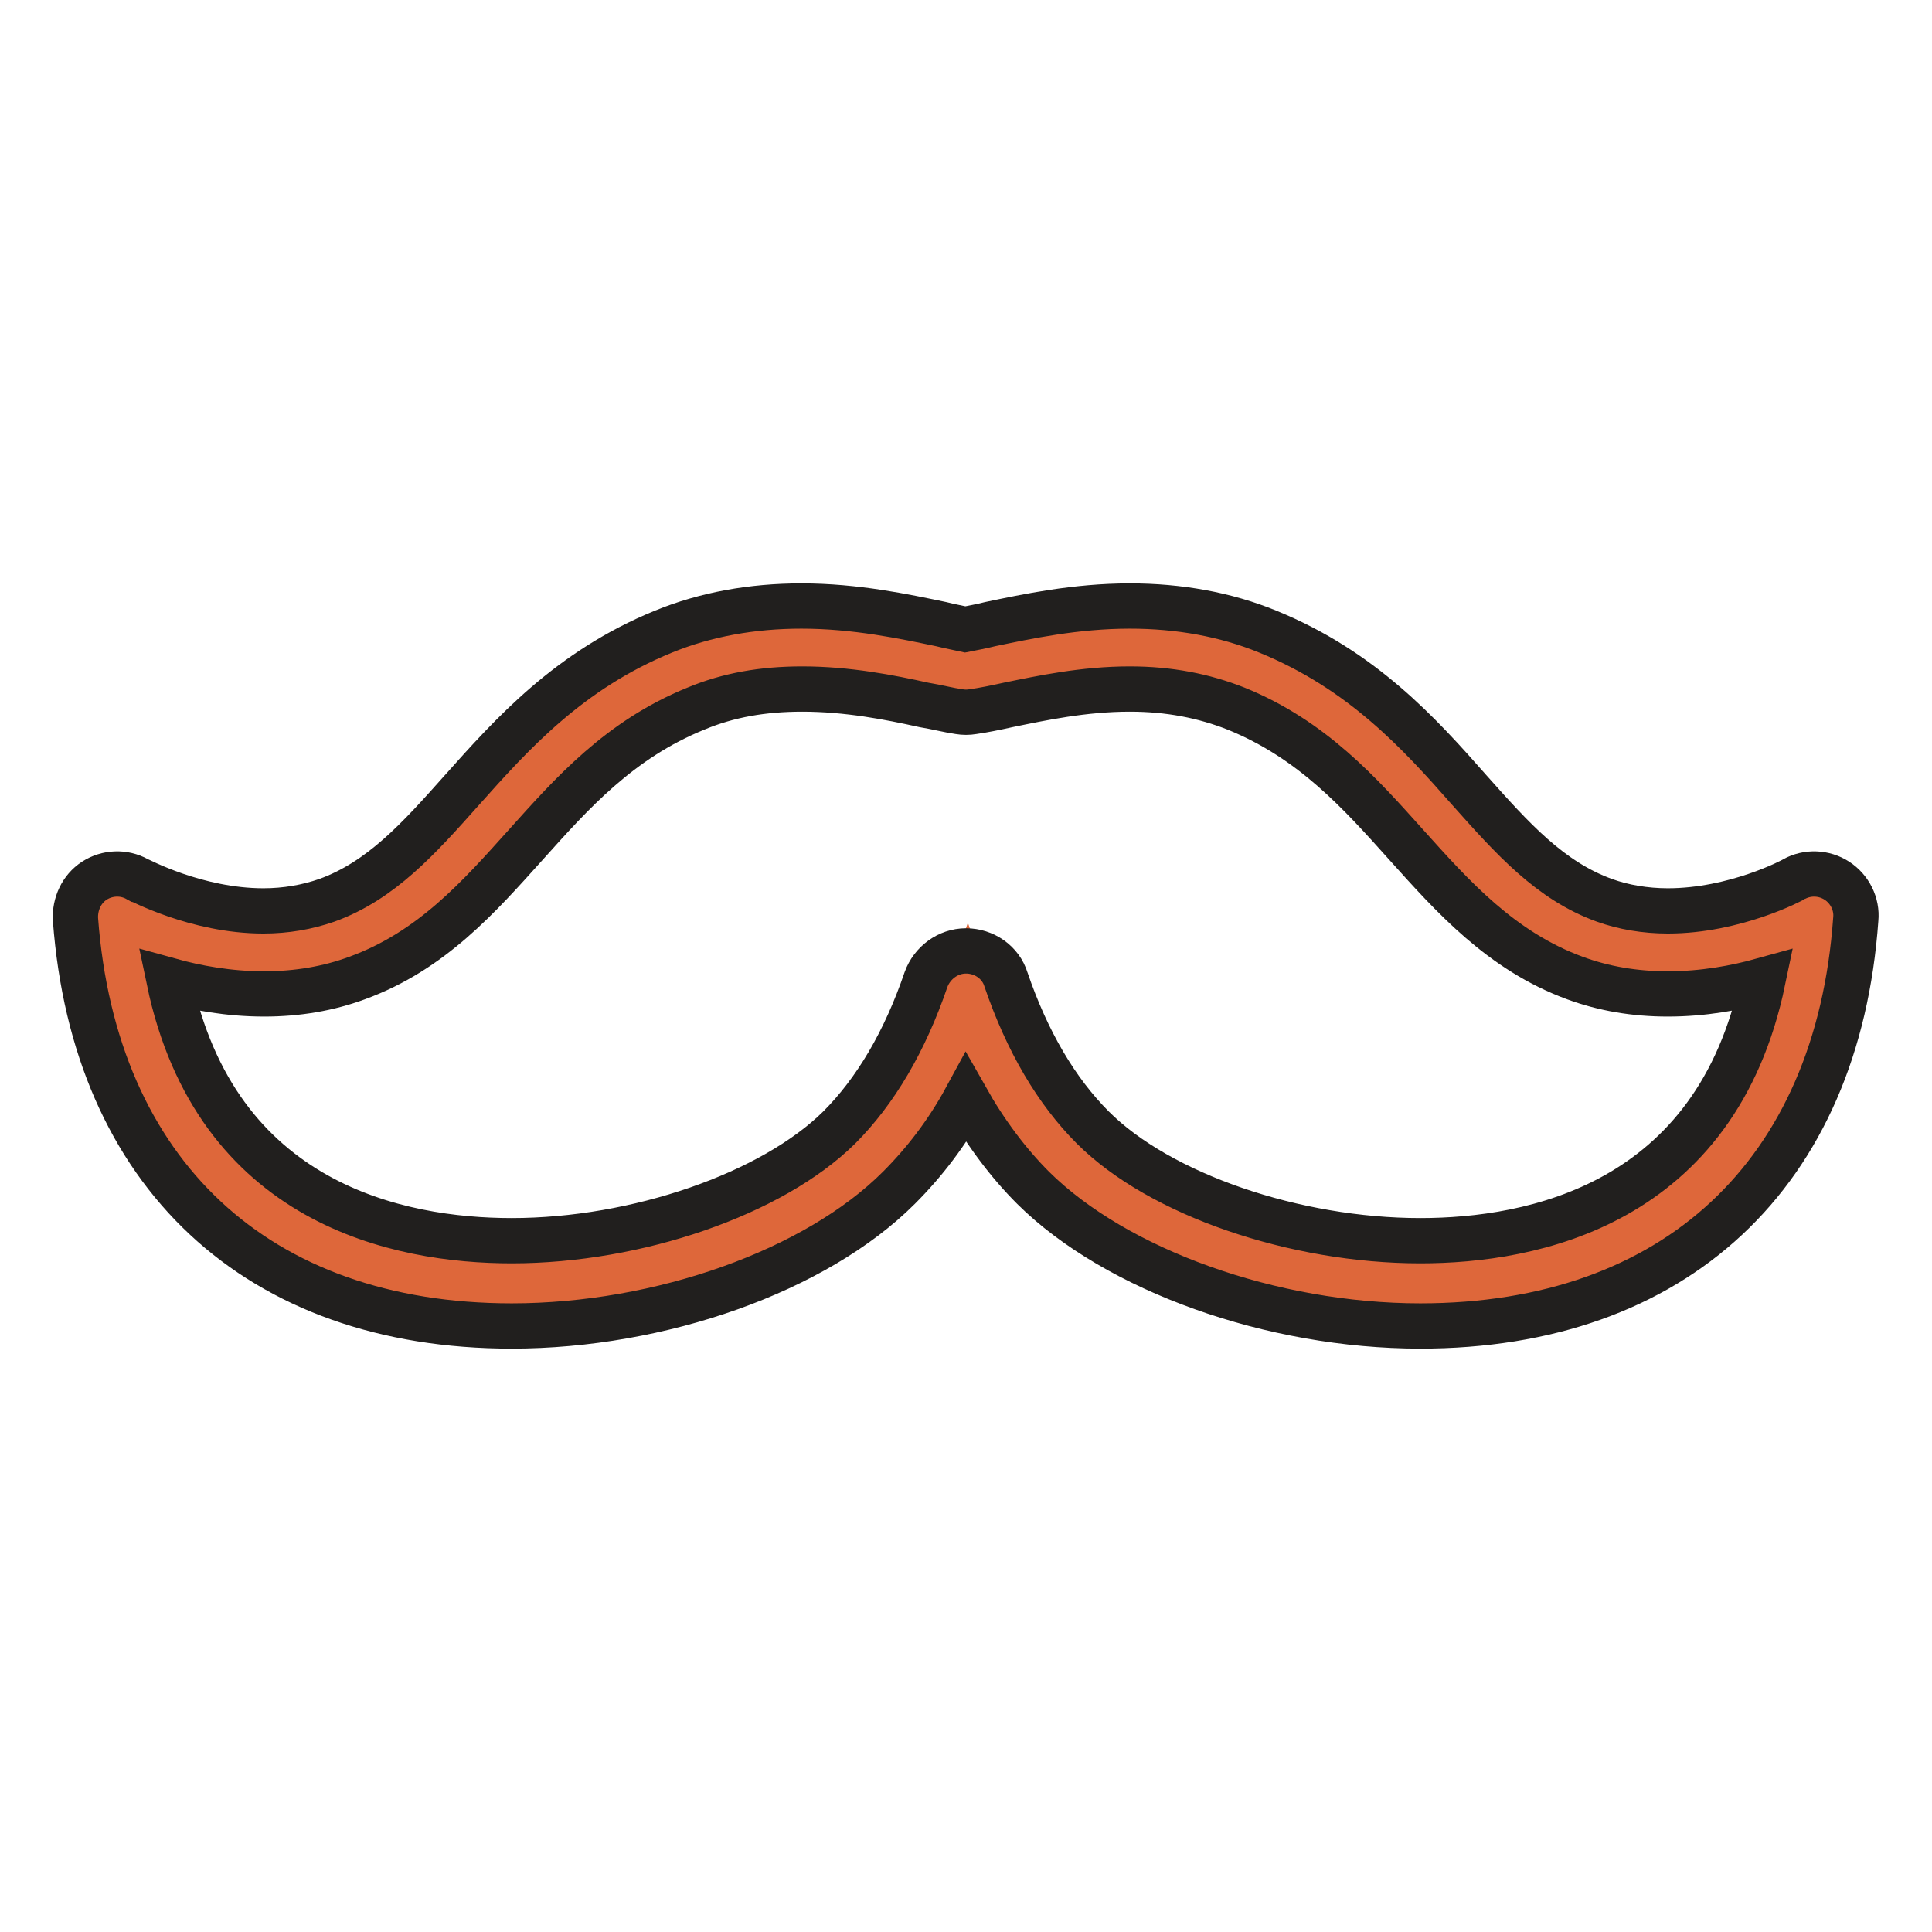 <?xml version="1.0" encoding="utf-8"?>
<!-- Svg Vector Icons : http://www.onlinewebfonts.com/icon -->
<!DOCTYPE svg PUBLIC "-//W3C//DTD SVG 1.1//EN" "http://www.w3.org/Graphics/SVG/1.1/DTD/svg11.dtd">
<svg version="1.1" xmlns="http://www.w3.org/2000/svg" xmlns:xlink="http://www.w3.org/1999/xlink" x="0px" y="0px" viewBox="0 0 256 256" enable-background="new 0 0 256 256" xml:space="preserve">
<g> <path stroke-width="6" fill-opacity="0" stroke="#de673a"  d="M210.7,124.5c-17.8-6.5-22.9-26.8-44.7-35.6c-15.4-6.2-30.3-1.1-37.9,0.2c-7.6-1.2-22.6-6.4-37.9-0.2 c-21.8,8.8-27,29.1-44.7,35.6c-14.4,5.3-29.7-3.1-29.7-3.1c4.7,63.6,77.4,54.1,99.5,32c6-6,10.1-13.7,12.9-21.8 c2.7,8.1,6.8,15.8,12.9,21.8c22.2,22,94.9,31.6,99.5-32C240.4,121.4,225.1,129.8,210.7,124.5z"/> <path stroke-width="6" fill-opacity="0" stroke="#211f1e"  d="M188.2,175.7c-19.7,0-40.3-7.4-51.3-18.3c-3.3-3.3-6.3-7.3-8.9-11.9c-2.5,4.6-5.5,8.5-8.9,11.9 c-11,11-31.6,18.3-51.3,18.3c-33.7,0-55.3-20.2-57.8-53.9c-0.1-2,0.8-4,2.5-5.1c1.7-1.1,3.9-1.2,5.7-0.2c0.1,0,7.8,4.2,16.7,4.2 c3,0,5.8-0.5,8.4-1.4c7.2-2.6,12.2-8.2,17.9-14.6c6.6-7.4,14.2-15.9,26.7-21c5.6-2.3,11.8-3.4,18.3-3.4c7.2,0,13.7,1.4,18.5,2.4 c1.2,0.3,2.3,0.5,3.2,0.7c1-0.2,2.1-0.4,3.3-0.7c4.8-1,11.3-2.4,18.5-2.4c6.5,0,12.7,1.1,18.3,3.4c12.5,5.1,20.1,13.5,26.7,21 c5.7,6.4,10.7,12,17.9,14.6c2.5,0.9,5.4,1.4,8.4,1.4c8.9,0,16.6-4.1,16.7-4.2c1.8-1,4-0.9,5.7,0.2c1.7,1.1,2.7,3.1,2.5,5.1 C243.5,155.6,221.9,175.7,188.2,175.7z M128,126c2.4,0,4.6,1.5,5.3,3.8c2.8,8.2,6.7,14.8,11.5,19.6c8.9,8.9,26.8,15,43.4,15 c14.8,0,39.2-4.7,45.4-34.5c-3.6,1-7.9,1.8-12.6,1.8c-4.4,0-8.5-0.7-12.3-2.1c-9.8-3.6-16.2-10.8-22.4-17.7 c-6.1-6.8-12.4-13.9-22.5-18c-4.3-1.7-8.9-2.6-14.1-2.6c-6.1,0-11.7,1.2-16.1,2.1c-1.8,0.4-3.3,0.7-4.7,0.9c-0.6,0.1-1.2,0.1-1.8,0 c-1.4-0.2-2.9-0.6-4.7-0.9c-4.5-1-10.1-2.1-16.1-2.1c-5.2,0-9.8,0.8-14.1,2.6c-10.1,4.1-16.4,11.2-22.5,18 c-6.2,6.9-12.5,14.1-22.4,17.7c-3.8,1.4-7.9,2.1-12.3,2.1c-4.7,0-9-0.8-12.6-1.8c6.2,29.7,30.5,34.5,45.4,34.5 c16.6,0,34.5-6.2,43.4-15c4.8-4.8,8.7-11.4,11.5-19.6C123.5,127.6,125.6,126,128,126L128,126z"/></g>
</svg>